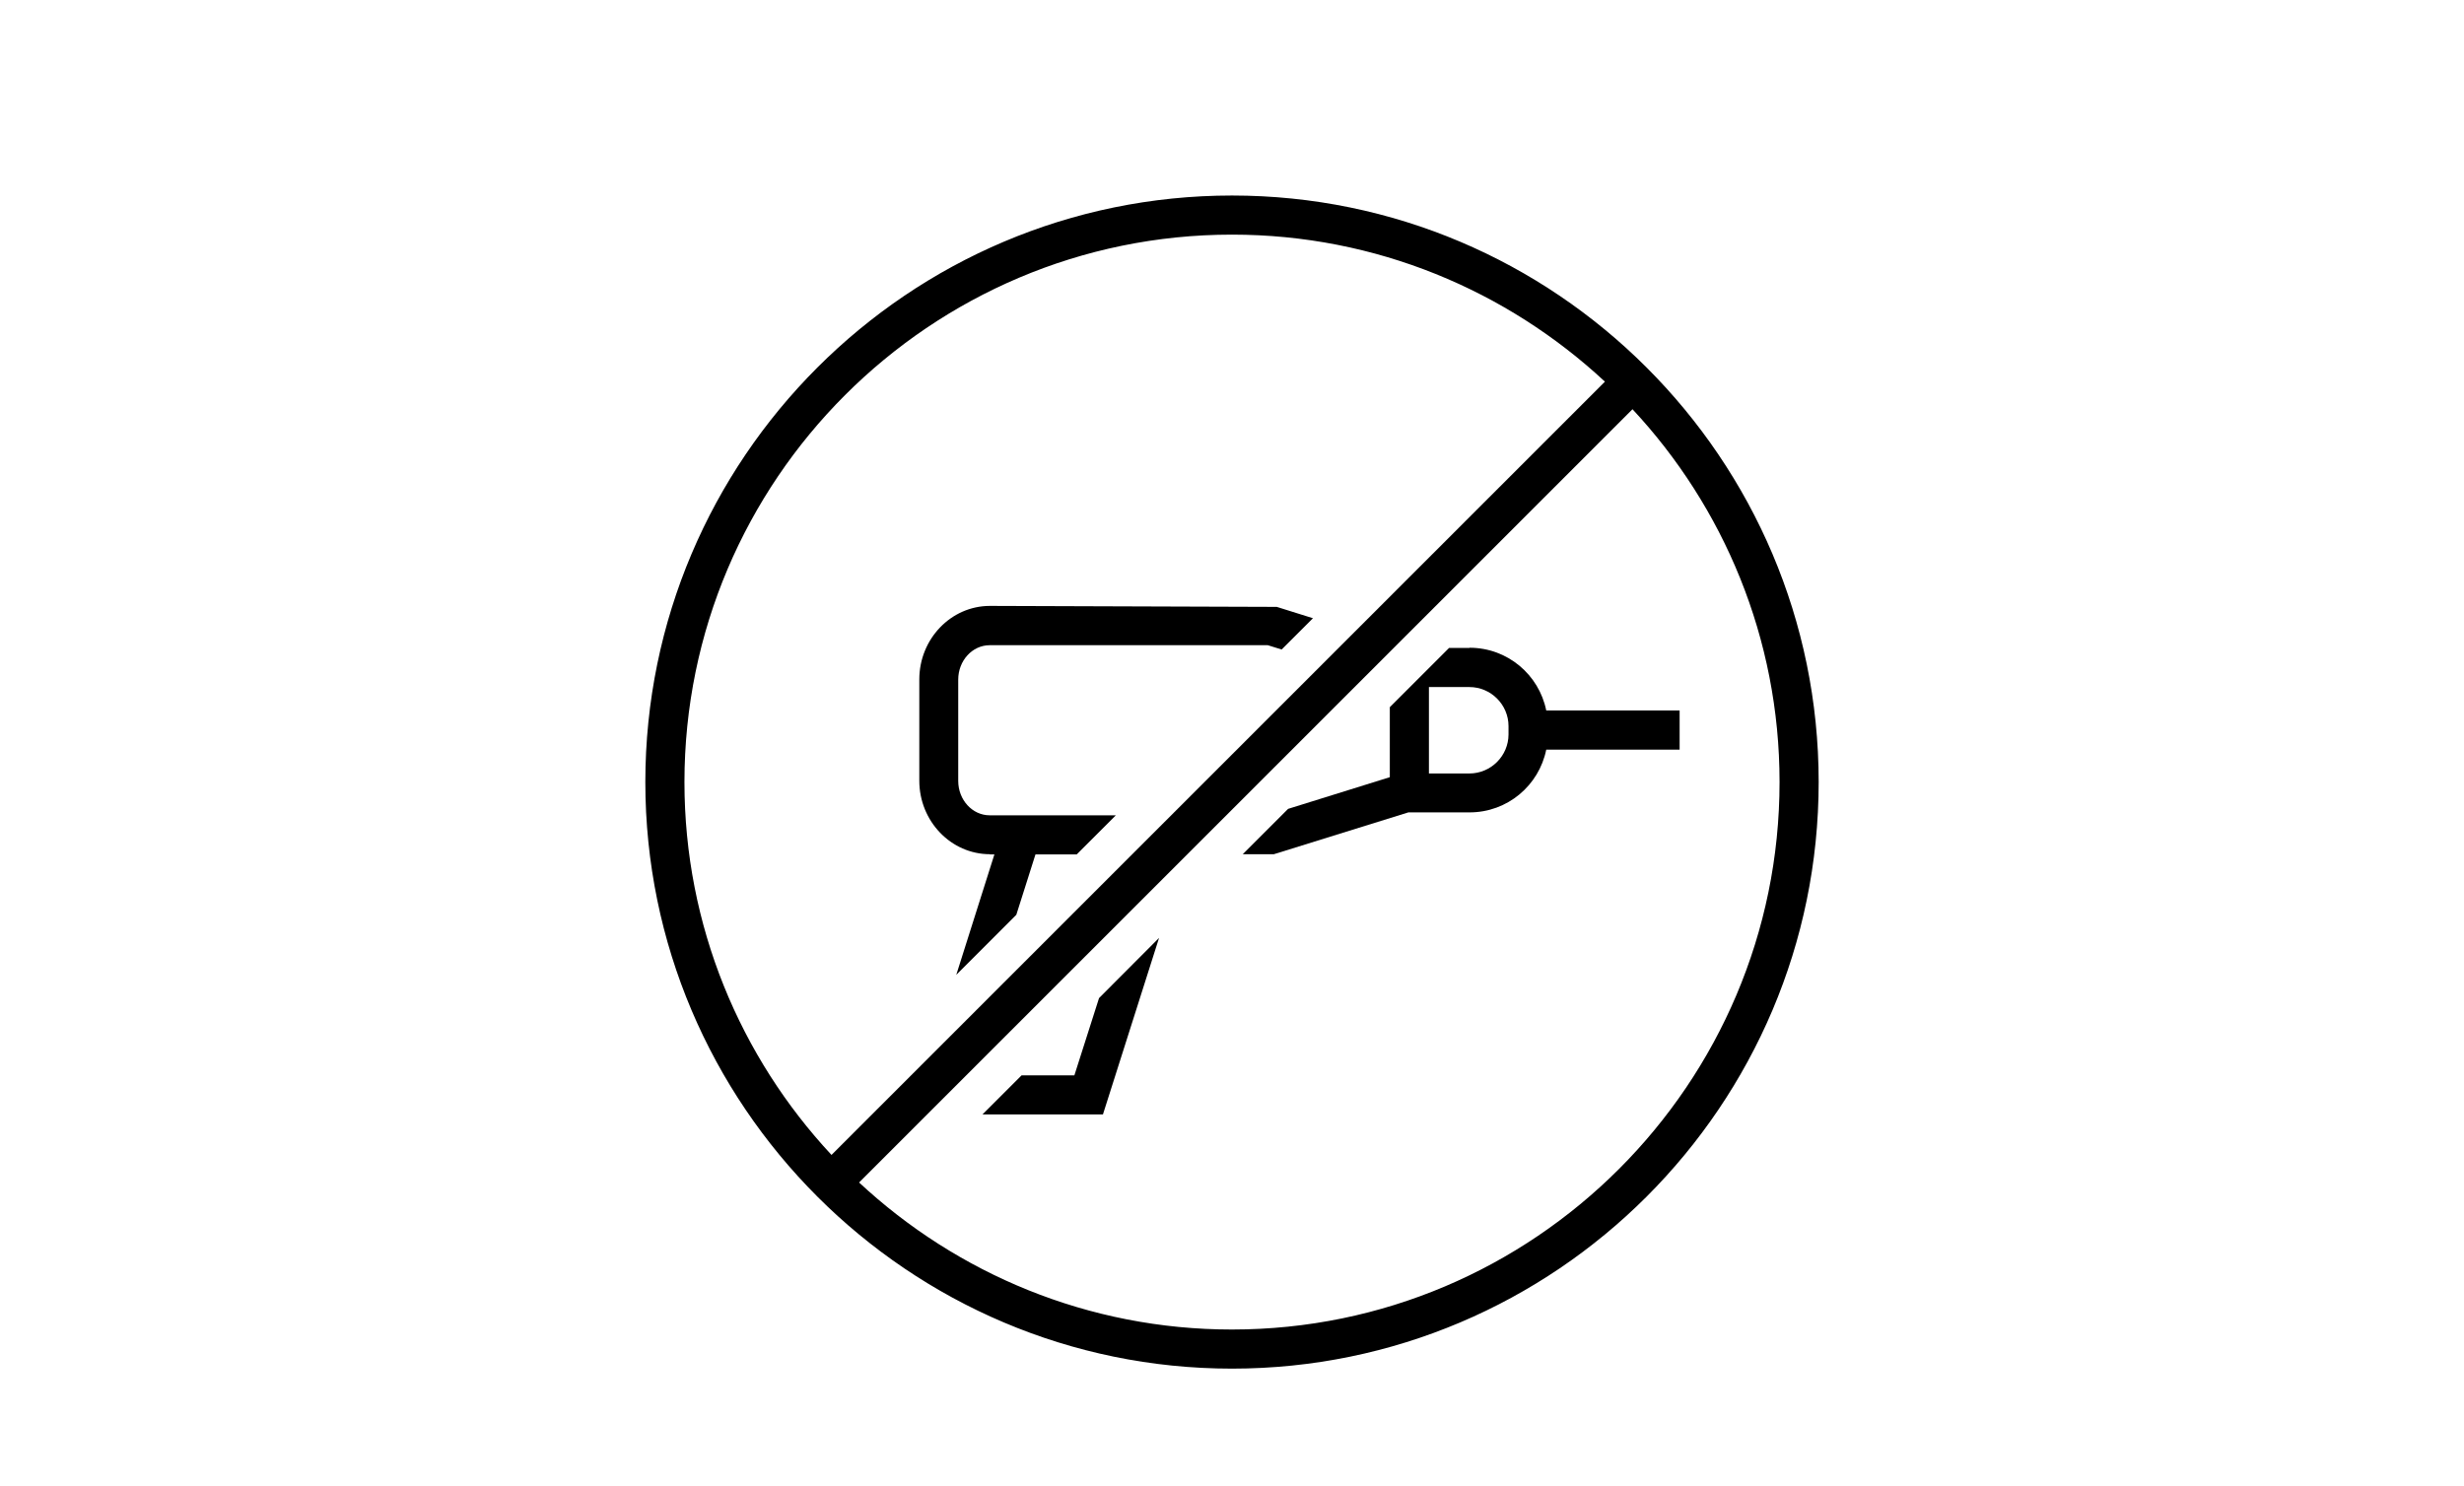<?xml version="1.0" encoding="UTF-8"?><svg id="uuid-8fdbf834-de11-4ee5-9e51-0052b892e3ba" xmlns="http://www.w3.org/2000/svg" viewBox="0 0 126 76"><g><path d="M50.61,43.7h.24l-1.95,6.16,3.07-3.07,.98-3.09h2.11l2-2h-6.45c-.89,0-1.61-.79-1.61-1.76v-5.18c0-.97,.72-1.76,1.61-1.76h14.22l.71,.22,1.6-1.6-1.85-.58-14.67-.05c-1.99,0-3.61,1.69-3.61,3.76v5.18c0,2.07,1.62,3.76,3.61,3.76Z"/><path d="M75.14,33.14h-1.04l-3.03,3.03v3.58l-5.2,1.62-2.32,2.32h1.59l6.88-2.14h3.13c1.94,0,3.55-1.38,3.92-3.21h6.82v-2h-6.82c-.37-1.83-1.98-3.21-3.92-3.21Zm2,4.42c0,1.1-.9,2-2,2h-2.07v-4.42h2.07c1.1,0,2,.9,2,2v.42Z"/><polygon points="56.2 51.05 54.94 55 52.24 55 50.24 57 56.4 57 59.27 47.97 56.2 51.05"/></g><path d="M63,10c-16.54,0-30,13.46-30,30s13.46,30,30,30,30-13.46,30-30-13.46-30-30-30Zm0,2c7.36,0,14.06,2.86,19.07,7.52L42.52,59.07c-4.66-5-7.52-11.71-7.52-19.07,0-15.44,12.56-28,28-28Zm0,56c-7.36,0-14.06-2.86-19.07-7.52L83.48,20.93c4.66,5,7.52,11.71,7.52,19.07,0,15.44-12.56,28-28,28Z"/></svg>